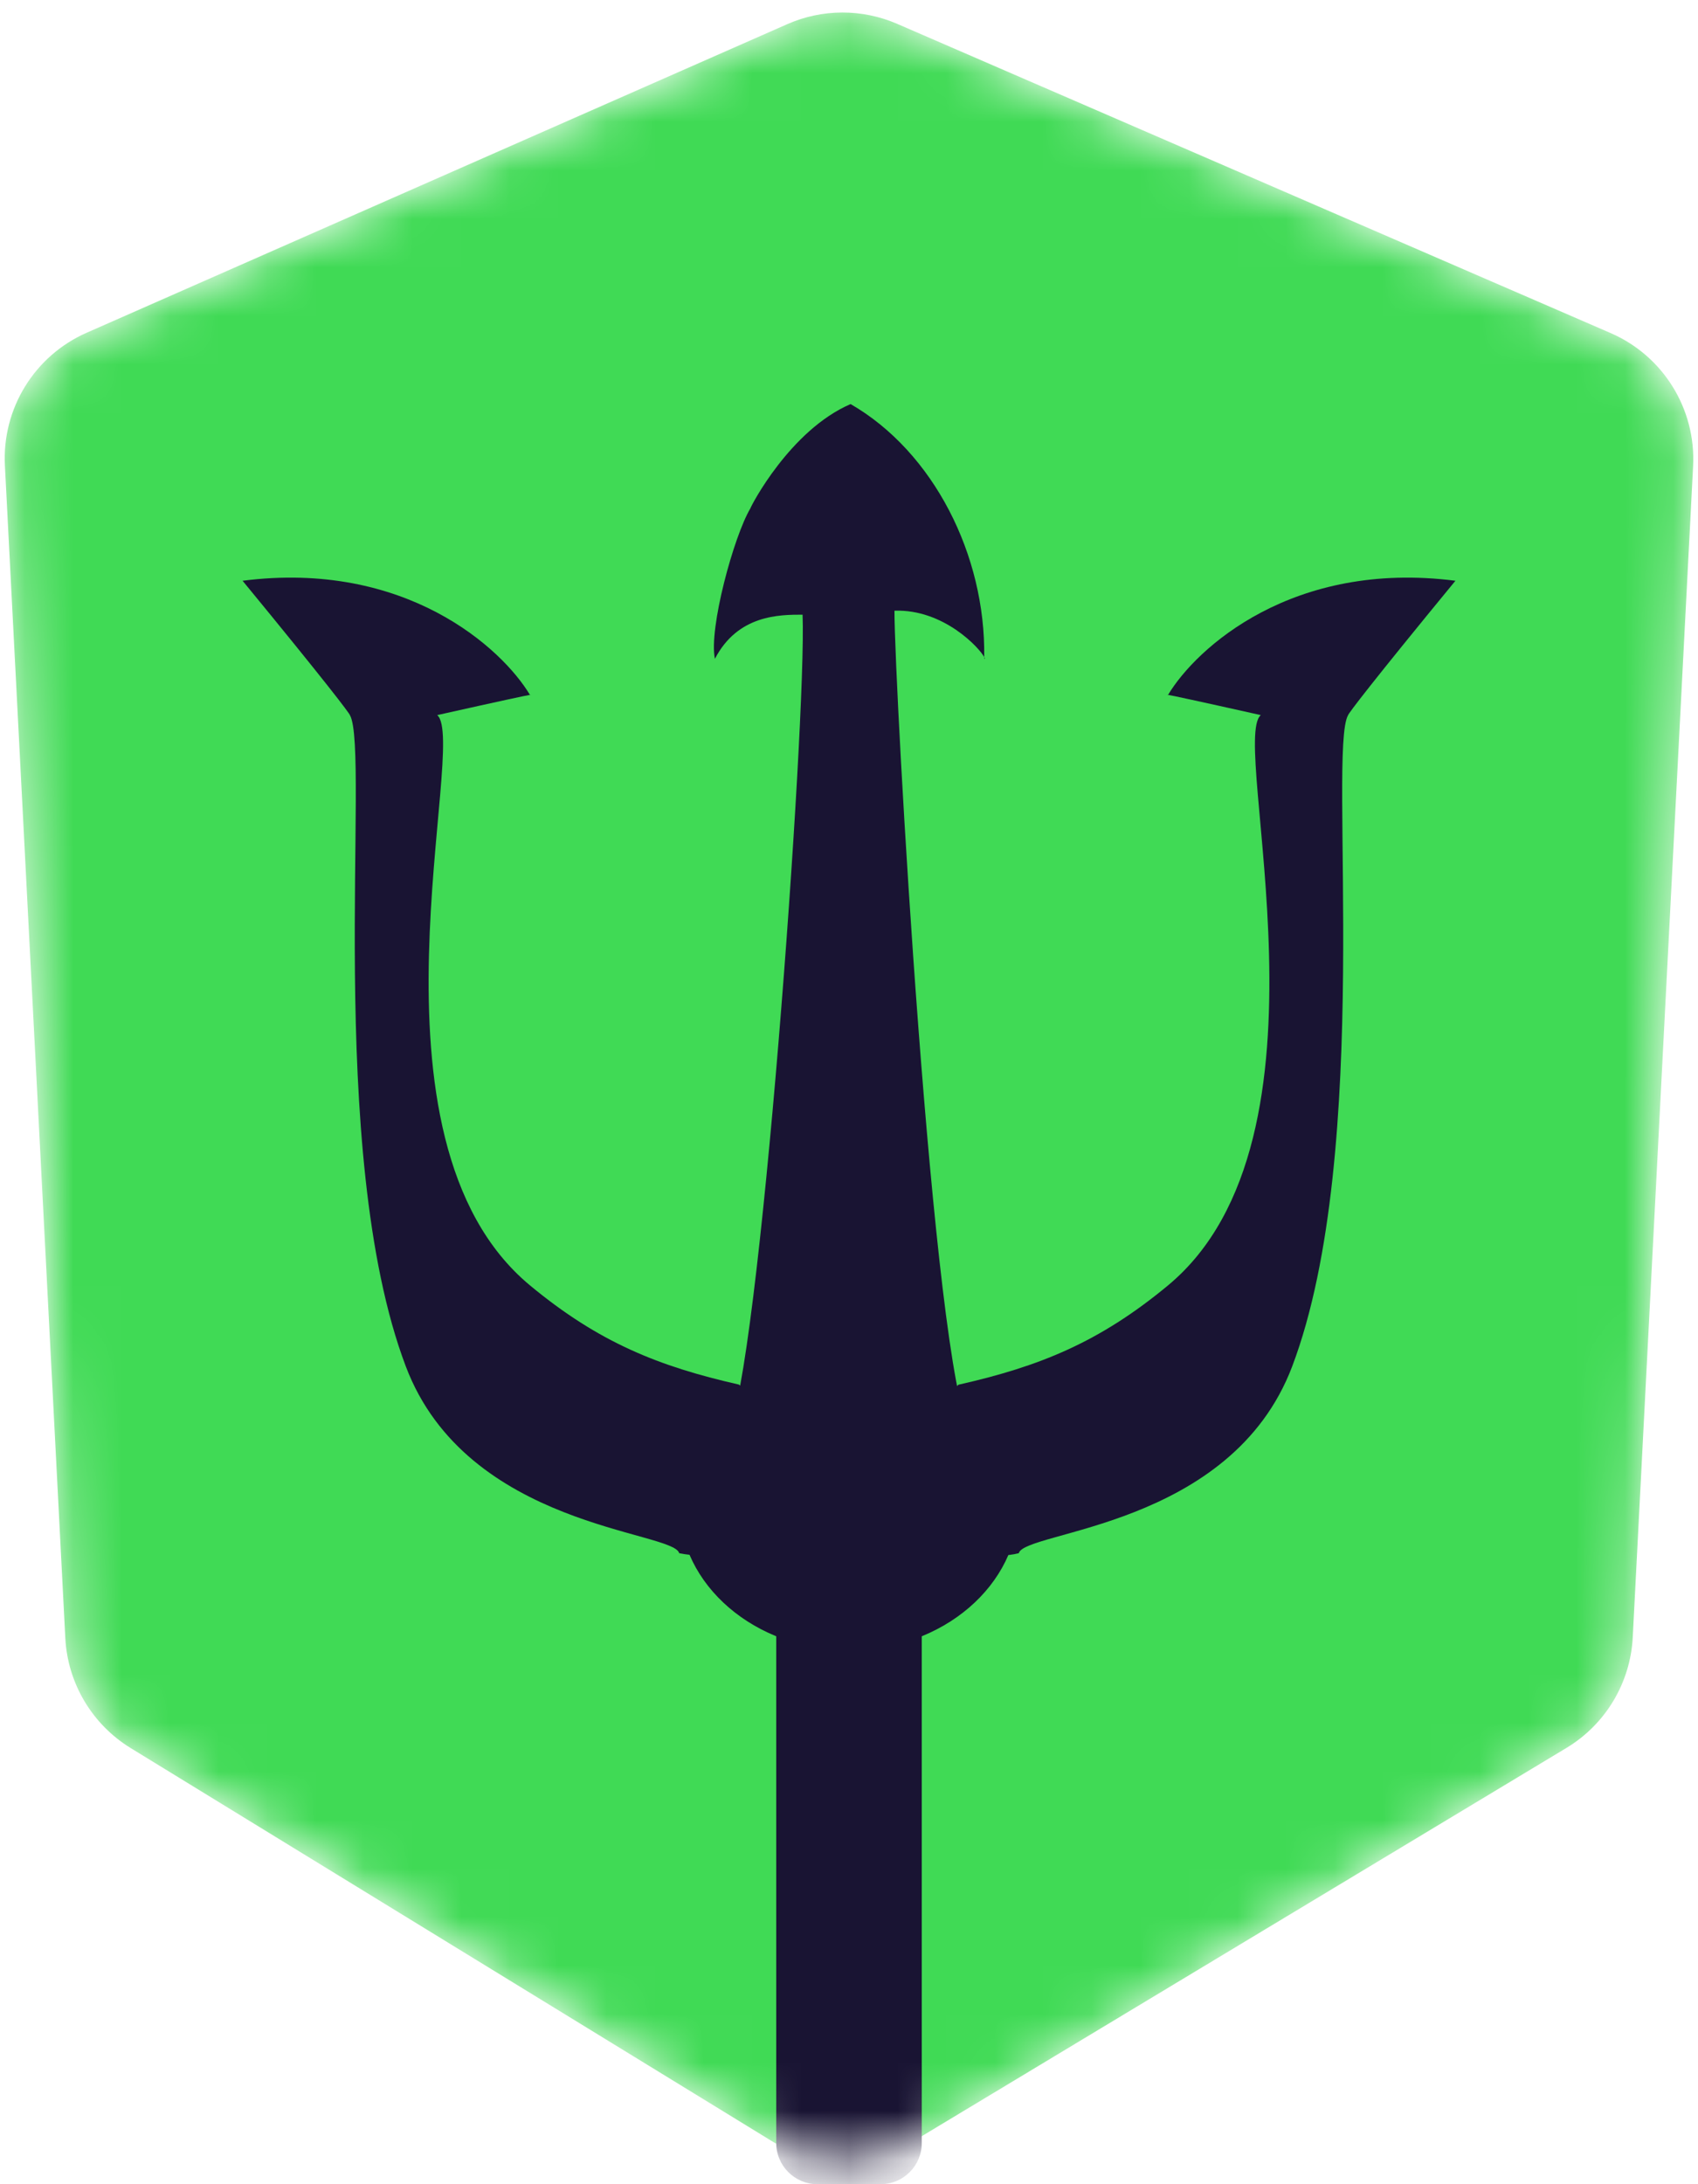<?xml version="1.0" encoding="UTF-8"?> <svg xmlns="http://www.w3.org/2000/svg" width="35" height="45" viewBox="0 0 35 45" fill="none"> <g clip-path="url(#clip0_128_1298)"> <mask id="mask0_128_1298" style="mask-type:alpha" maskUnits="userSpaceOnUse" x="0" y="0" width="35" height="45"> <path d="M16.227 0.498L1.787 6.855C0.711 7.328 0.04 8.417 0.101 9.591L1.346 33.747C1.394 34.679 1.898 35.527 2.694 36.015L15.892 44.102C16.793 44.654 17.925 44.658 18.83 44.113L32.288 36.012C33.094 35.527 33.606 34.673 33.655 33.733L34.899 9.603C34.96 8.424 34.281 7.33 33.197 6.861L18.492 0.491C17.769 0.178 16.948 0.18 16.227 0.498Z" fill="#191433"></path> </mask> <g mask="url(#mask0_128_1298)"> <path d="M16.227 0.498L1.787 6.855C0.711 7.328 0.04 8.417 0.101 9.591L1.346 33.747C1.394 34.679 1.898 35.527 2.694 36.015L15.892 44.102C16.793 44.654 17.925 44.658 18.83 44.113L32.288 36.012C33.094 35.527 33.606 34.673 33.655 33.733L34.899 9.603C34.96 8.424 34.281 7.33 33.197 6.861L18.492 0.491C17.769 0.178 16.948 0.18 16.227 0.498Z" fill="#40DA55"></path> <path d="M16 32.283C16 32.127 16.127 32 16.283 32H18.717C18.873 32 19 32.127 19 32.283V44.151C19 44.62 18.62 45 18.151 45H16.849C16.38 45 16 44.62 16 44.151V32.283Z" fill="#191433"></path> <path d="M25.988 14.733C24.637 14.431 24.175 14.333 24.077 14.316C24.077 14.318 24.076 14.319 24.075 14.32C24.051 14.314 24.047 14.311 24.077 14.316C24.655 13.351 26.645 11.536 30 11.965C28.26 14.081 27.8 14.692 27.788 14.733C27.366 15.457 28.316 23.716 26.635 28.152C25.373 31.482 21.115 31.536 21 32C19 32.5 19.5 28.5 19.777 28.524C21.419 28.152 22.658 27.658 24.075 26.483C27.735 23.448 25.332 15.285 25.988 14.733Z" fill="#191433"></path> <path d="M9.012 14.733C10.363 14.431 10.825 14.333 10.923 14.316C10.923 14.318 10.924 14.319 10.925 14.32C10.948 14.314 10.953 14.311 10.923 14.316C10.345 13.351 8.355 11.536 5 11.965C6.74 14.081 7.2 14.692 7.212 14.733C7.633 15.457 6.684 23.716 8.365 28.152C9.627 31.482 13.885 31.536 14 32C16.5 32.5 15.5 28.586 15.223 28.524C13.581 28.152 12.342 27.658 10.925 26.483C7.265 23.448 9.668 15.285 9.012 14.733Z" fill="#191433"></path> <path d="M20 29.5C19.227 28.219 18.437 14.152 18.437 12.582C19.453 12.546 20.194 13.355 20.287 13.538C20.287 13.55 20.287 13.562 20.287 13.573C20.301 13.577 20.301 13.564 20.287 13.538C20.318 11.442 19.244 9.311 17.533 8.325C16.285 8.862 15.476 10.431 15.467 10.474C15.123 11.053 14.606 12.954 14.736 13.573C15.209 12.664 16.07 12.664 16.543 12.664C16.629 14.813 15.646 28.425 15 29.5C16.851 29.252 17.935 29.252 20 29.5Z" fill="#191433"></path> <ellipse cx="17.5" cy="31" rx="3.5" ry="3" fill="#191433"></ellipse> </g> </g> <defs> <clipPath id="clip0_128_1298"> <rect width="35" height="45" fill="white"></rect> </clipPath> </defs> </svg> 